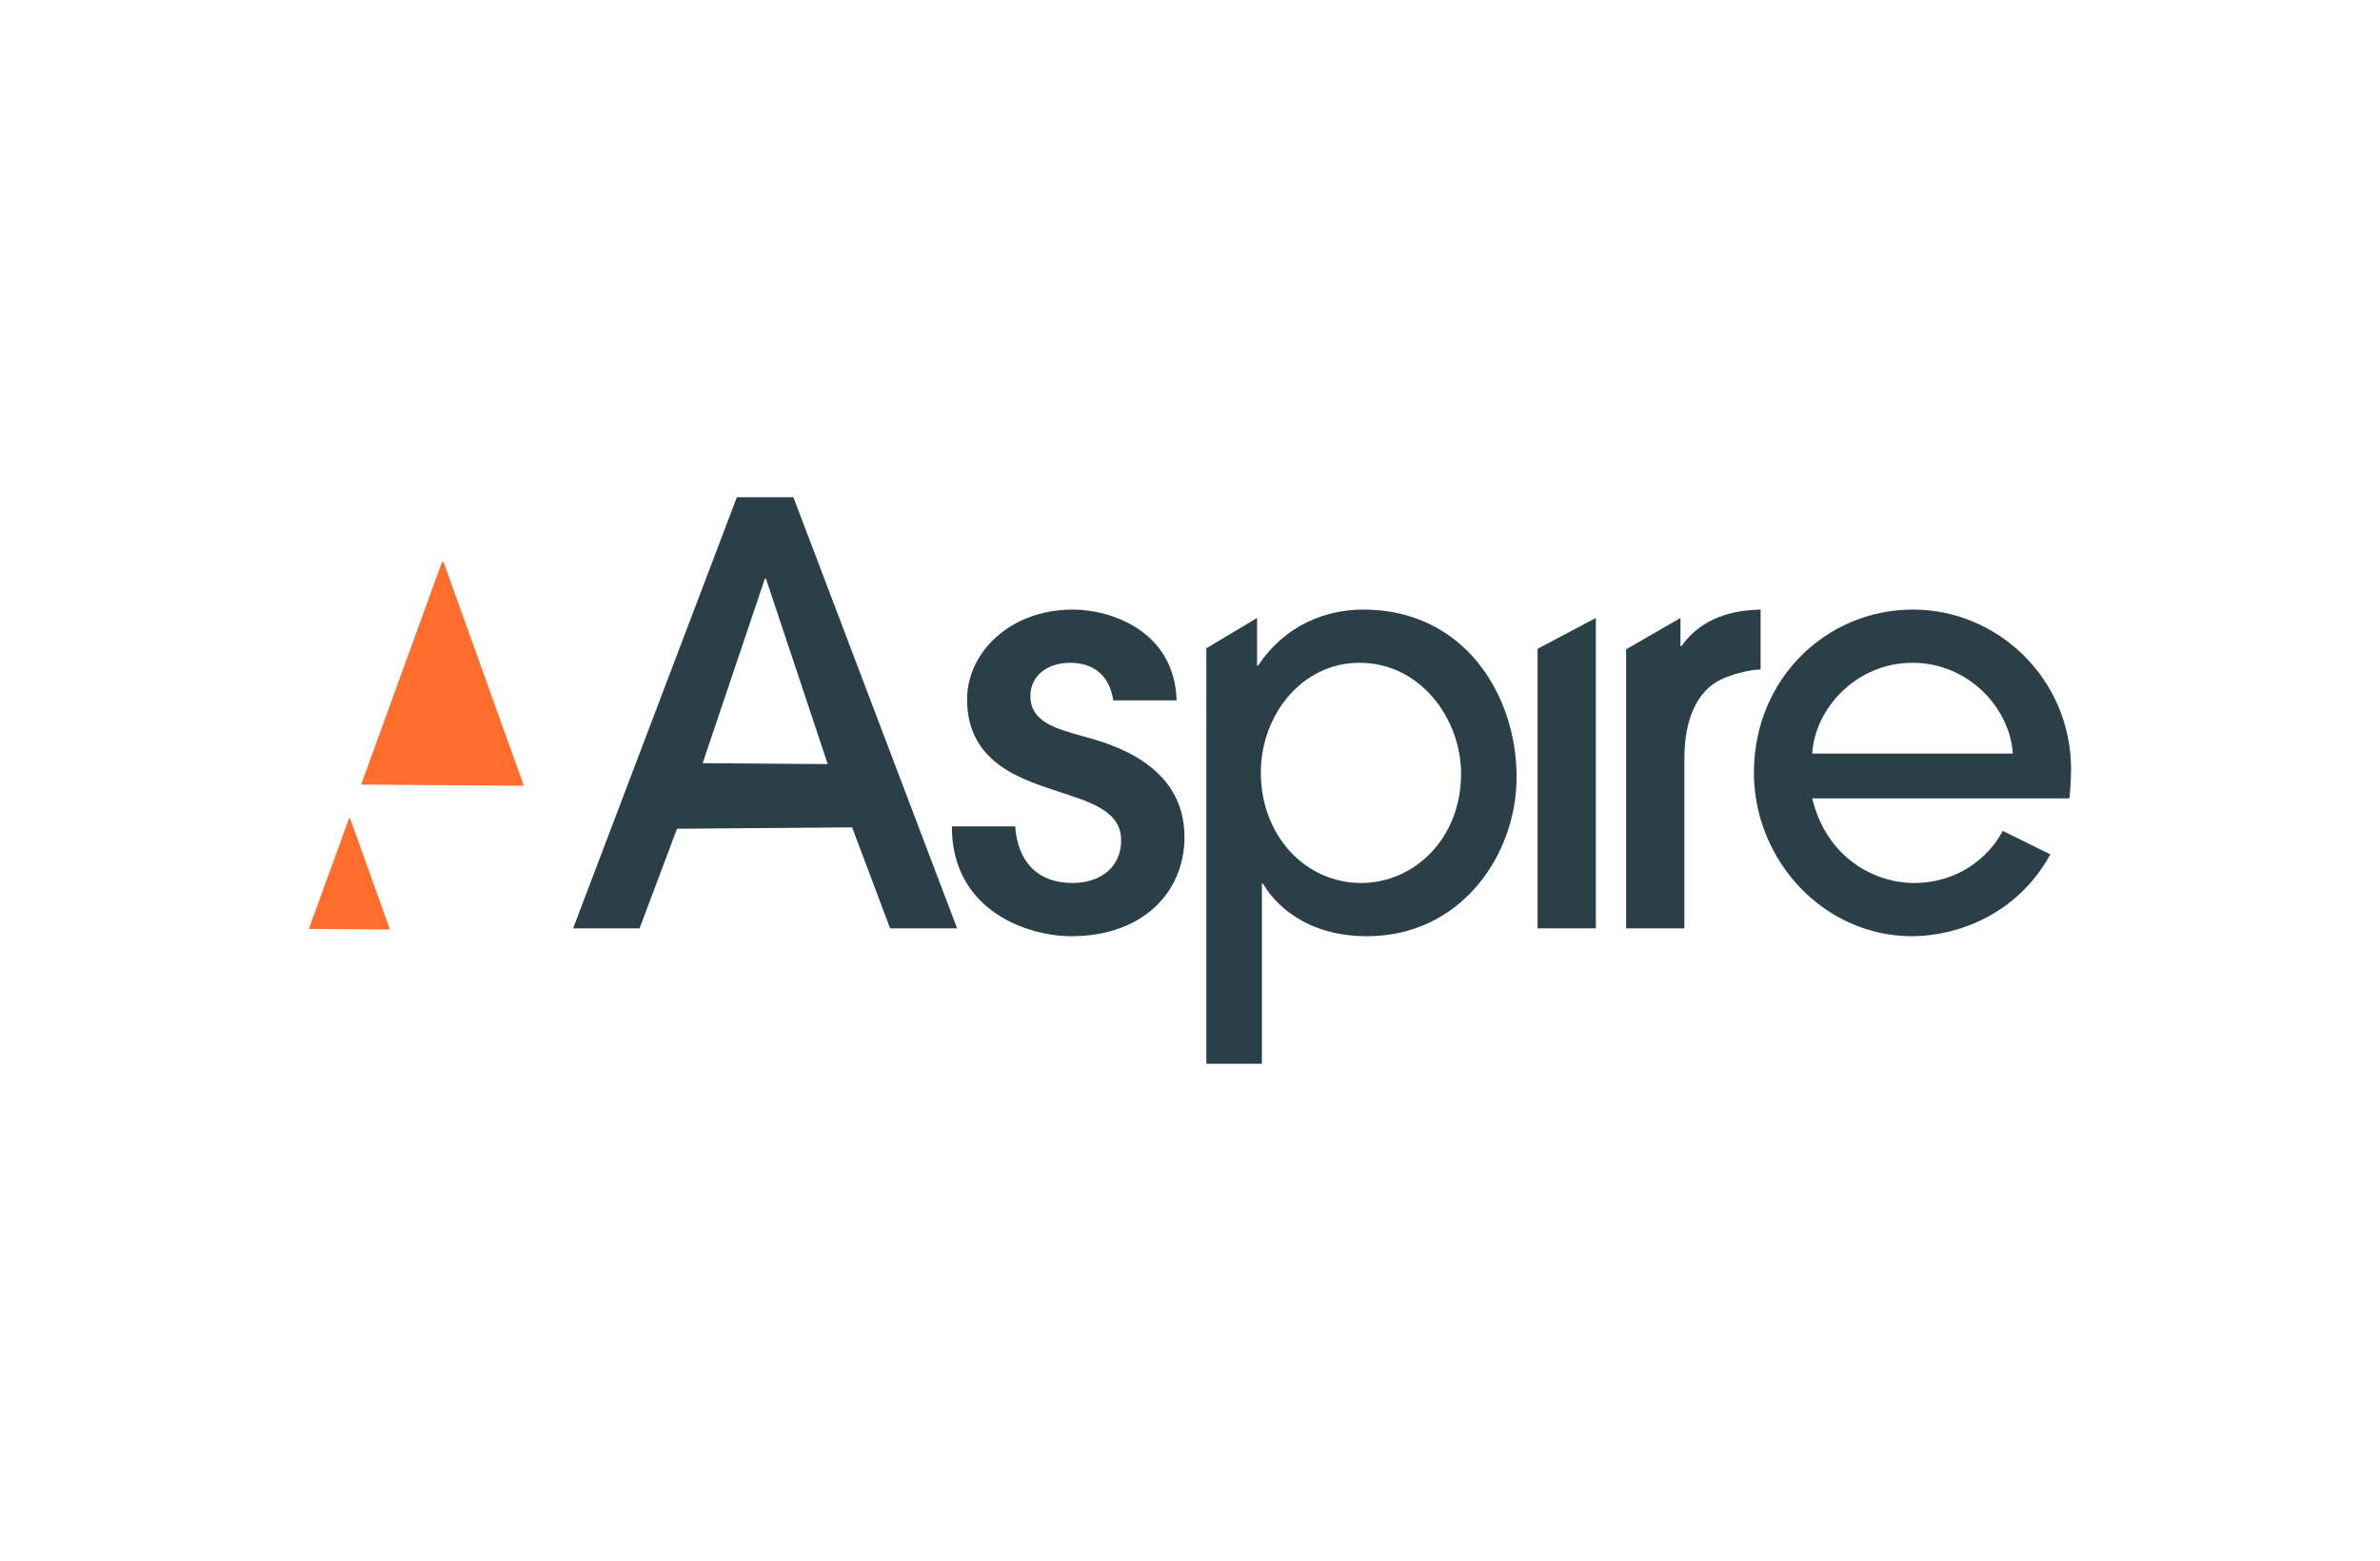 <svg enable-background="new 0 0 750 492" viewBox="0 0 750 492" xmlns="http://www.w3.org/2000/svg"><path d="m0 0h750v492h-750z" fill="#fff"/><g fill="#2a3f48"><path d="m280.499 292.605-11.974-31.835-55.177.439-11.809 31.396h-20.934l51.599-135.886h17.813l51.599 135.886zm-19.664-51.77-19.45-58.408h-.367l-19.591 58.108z"/><path d="m350.808 220.733c-1.151-7.947-6.332-11.832-13.624-11.832-7.293 0-12.473 4.239-12.473 10.419 0 8.123 7.675 10.243 16.502 12.715 8.252 2.296 32.047 8.476 32.047 31.787 0 17.304-13.049 31.257-35.692 31.257-13.432 0-37.611-7.77-37.611-34.613h19.957c.768 10.949 6.908 17.837 18.038 17.837 9.018 0 15.351-5.122 15.351-13.423 0-8.653-8.251-11.654-18.613-15.008-11.513-3.887-29.935-8.653-29.935-29.491 0-14.48 13.24-28.254 33.389-28.254 12.089 0 32.045 6.886 32.621 28.607h-19.957z"/><path d="m380.155 204.324 15.983-9.55v15.009h.338c8.412-12.714 21.202-17.658 33.148-17.658 31.635 0 48.292 26.665 48.292 52.799 0 24.724-17.668 50.154-47.115 50.154-19.517 0-29.278-10.419-32.812-16.601h-.336v56.805h-17.498zm48.292 4.577c-18.342 0-31.129 16.6-31.129 34.613 0 19.777 13.967 34.788 31.635 34.788 16.488 0 31.465-13.775 31.465-34.435 0-17.484-12.957-34.966-31.971-34.966z"/><path d="m502.894 292.605h-18.364v-88.116l18.364-9.715z"/><path d="m512.428 292.605v-87.951l17.129-9.88v8.83h.353c7.77-10.949 20.308-11.302 24.899-11.478v18.895c-2.826 0-8.828 1.235-13.245 3.531-5.827 3.179-10.772 10.595-10.772 24.545v53.508z"/><path d="m571.07 251.637c4.592 18.895 19.777 26.665 32.14 26.665 13.598 0 23.486-7.948 27.901-16.424l15.005 7.402c-10.634 19.434-30.021 25.798-43.611 25.798-27.726 0-49.799-23.842-49.799-51.564 0-29.315 22.604-51.388 50.151-51.388 26.487 0 49.621 21.543 49.799 50.15 0 3.179-.355 8.123-.53 9.361zm63.219-14.128c-.883-14.304-13.95-28.608-31.609-28.608s-30.727 14.304-31.609 28.608z"/></g><path d="m165.063 247.647-25.296-70.503h-.477l-25.48 70.14z" fill="#ff6c2b"/><path d="m122.876 292.948-12.601-35.122h-.238l-12.693 34.941z" fill="#ff6c2b"/></svg>